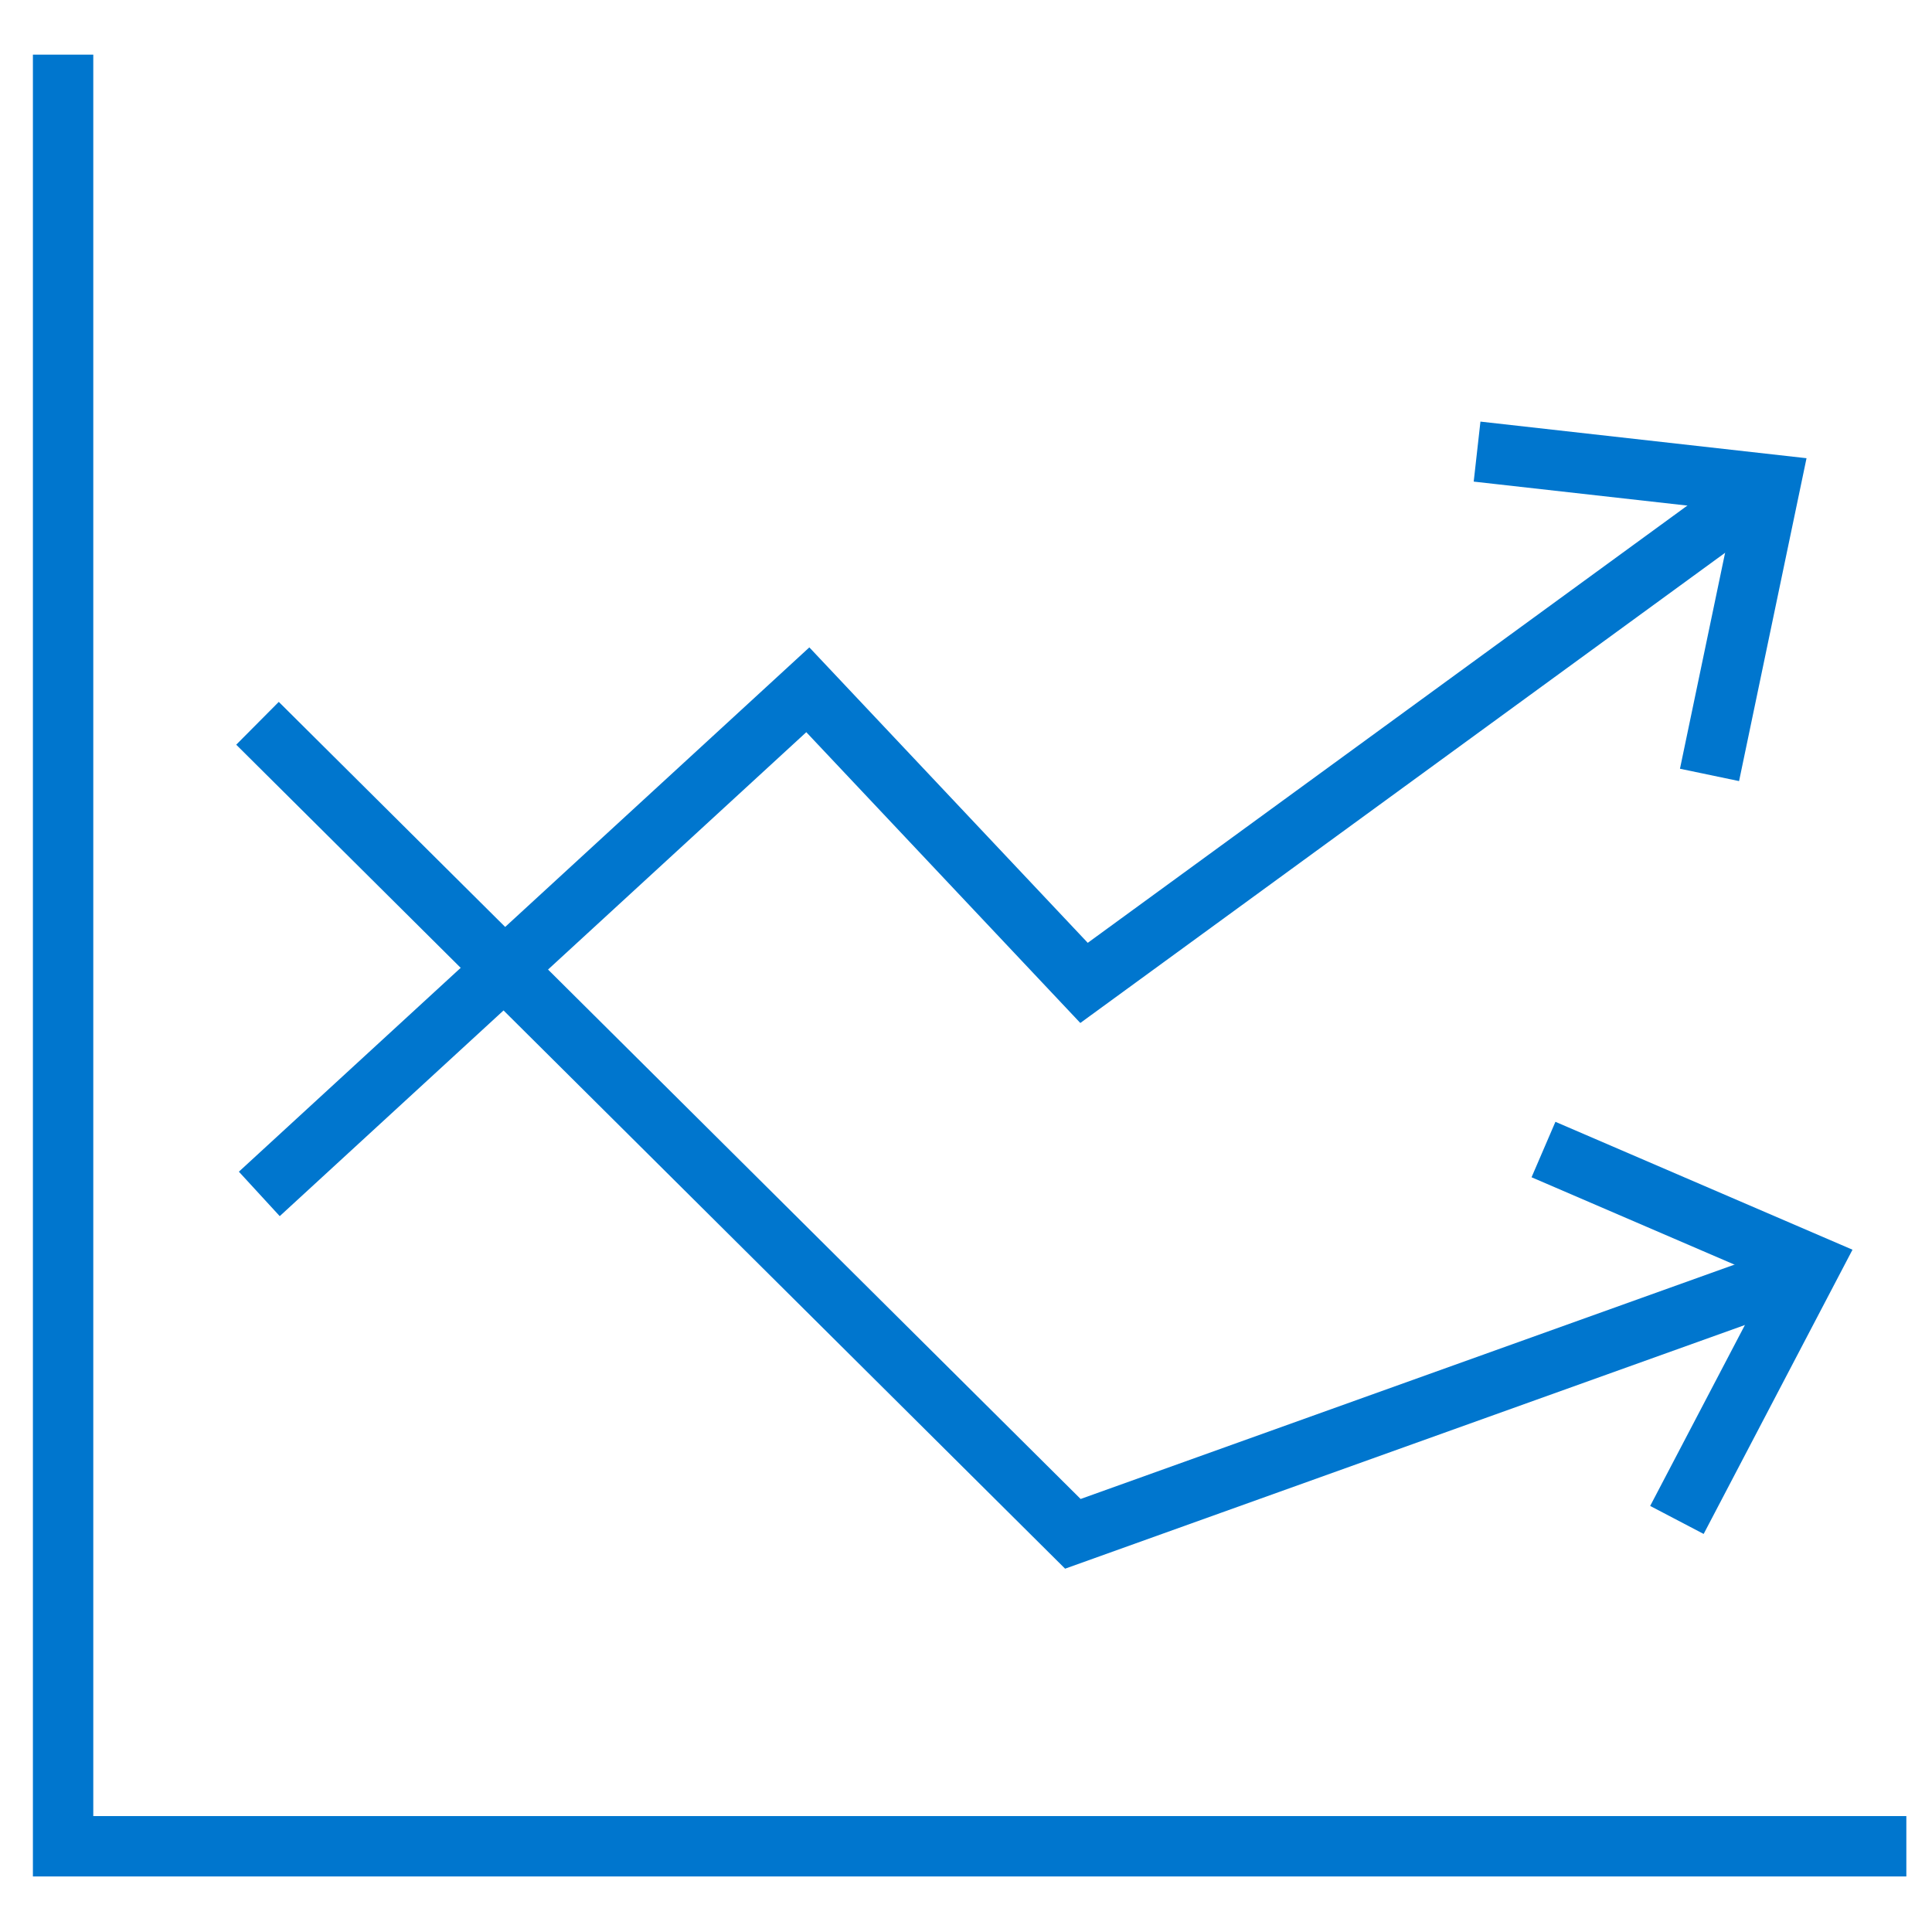 <svg id="Blue" xmlns="http://www.w3.org/2000/svg" viewBox="0 0 64 64"><defs><style>.cls-1{fill:none;stroke:#0076ce;stroke-miterlimit:10;stroke-width:2px;}</style></defs><title>64x64</title><polyline class="cls-1" points="2.09 1.81 2.09 61.16 63.15 61.16"/><polyline class="cls-1" points="8.59 39.55 26.76 22.85 35.91 32.56 57.81 16.59"/><polyline class="cls-1" points="8.53 23.96 35.54 50.81 59.98 42.05"/><polyline class="cls-1" points="48.93 14.96 58.64 16.05 56.63 25.67"/><polyline class="cls-1" points="51.13 38.08 59.98 41.89 55.55 50.35"/></svg>